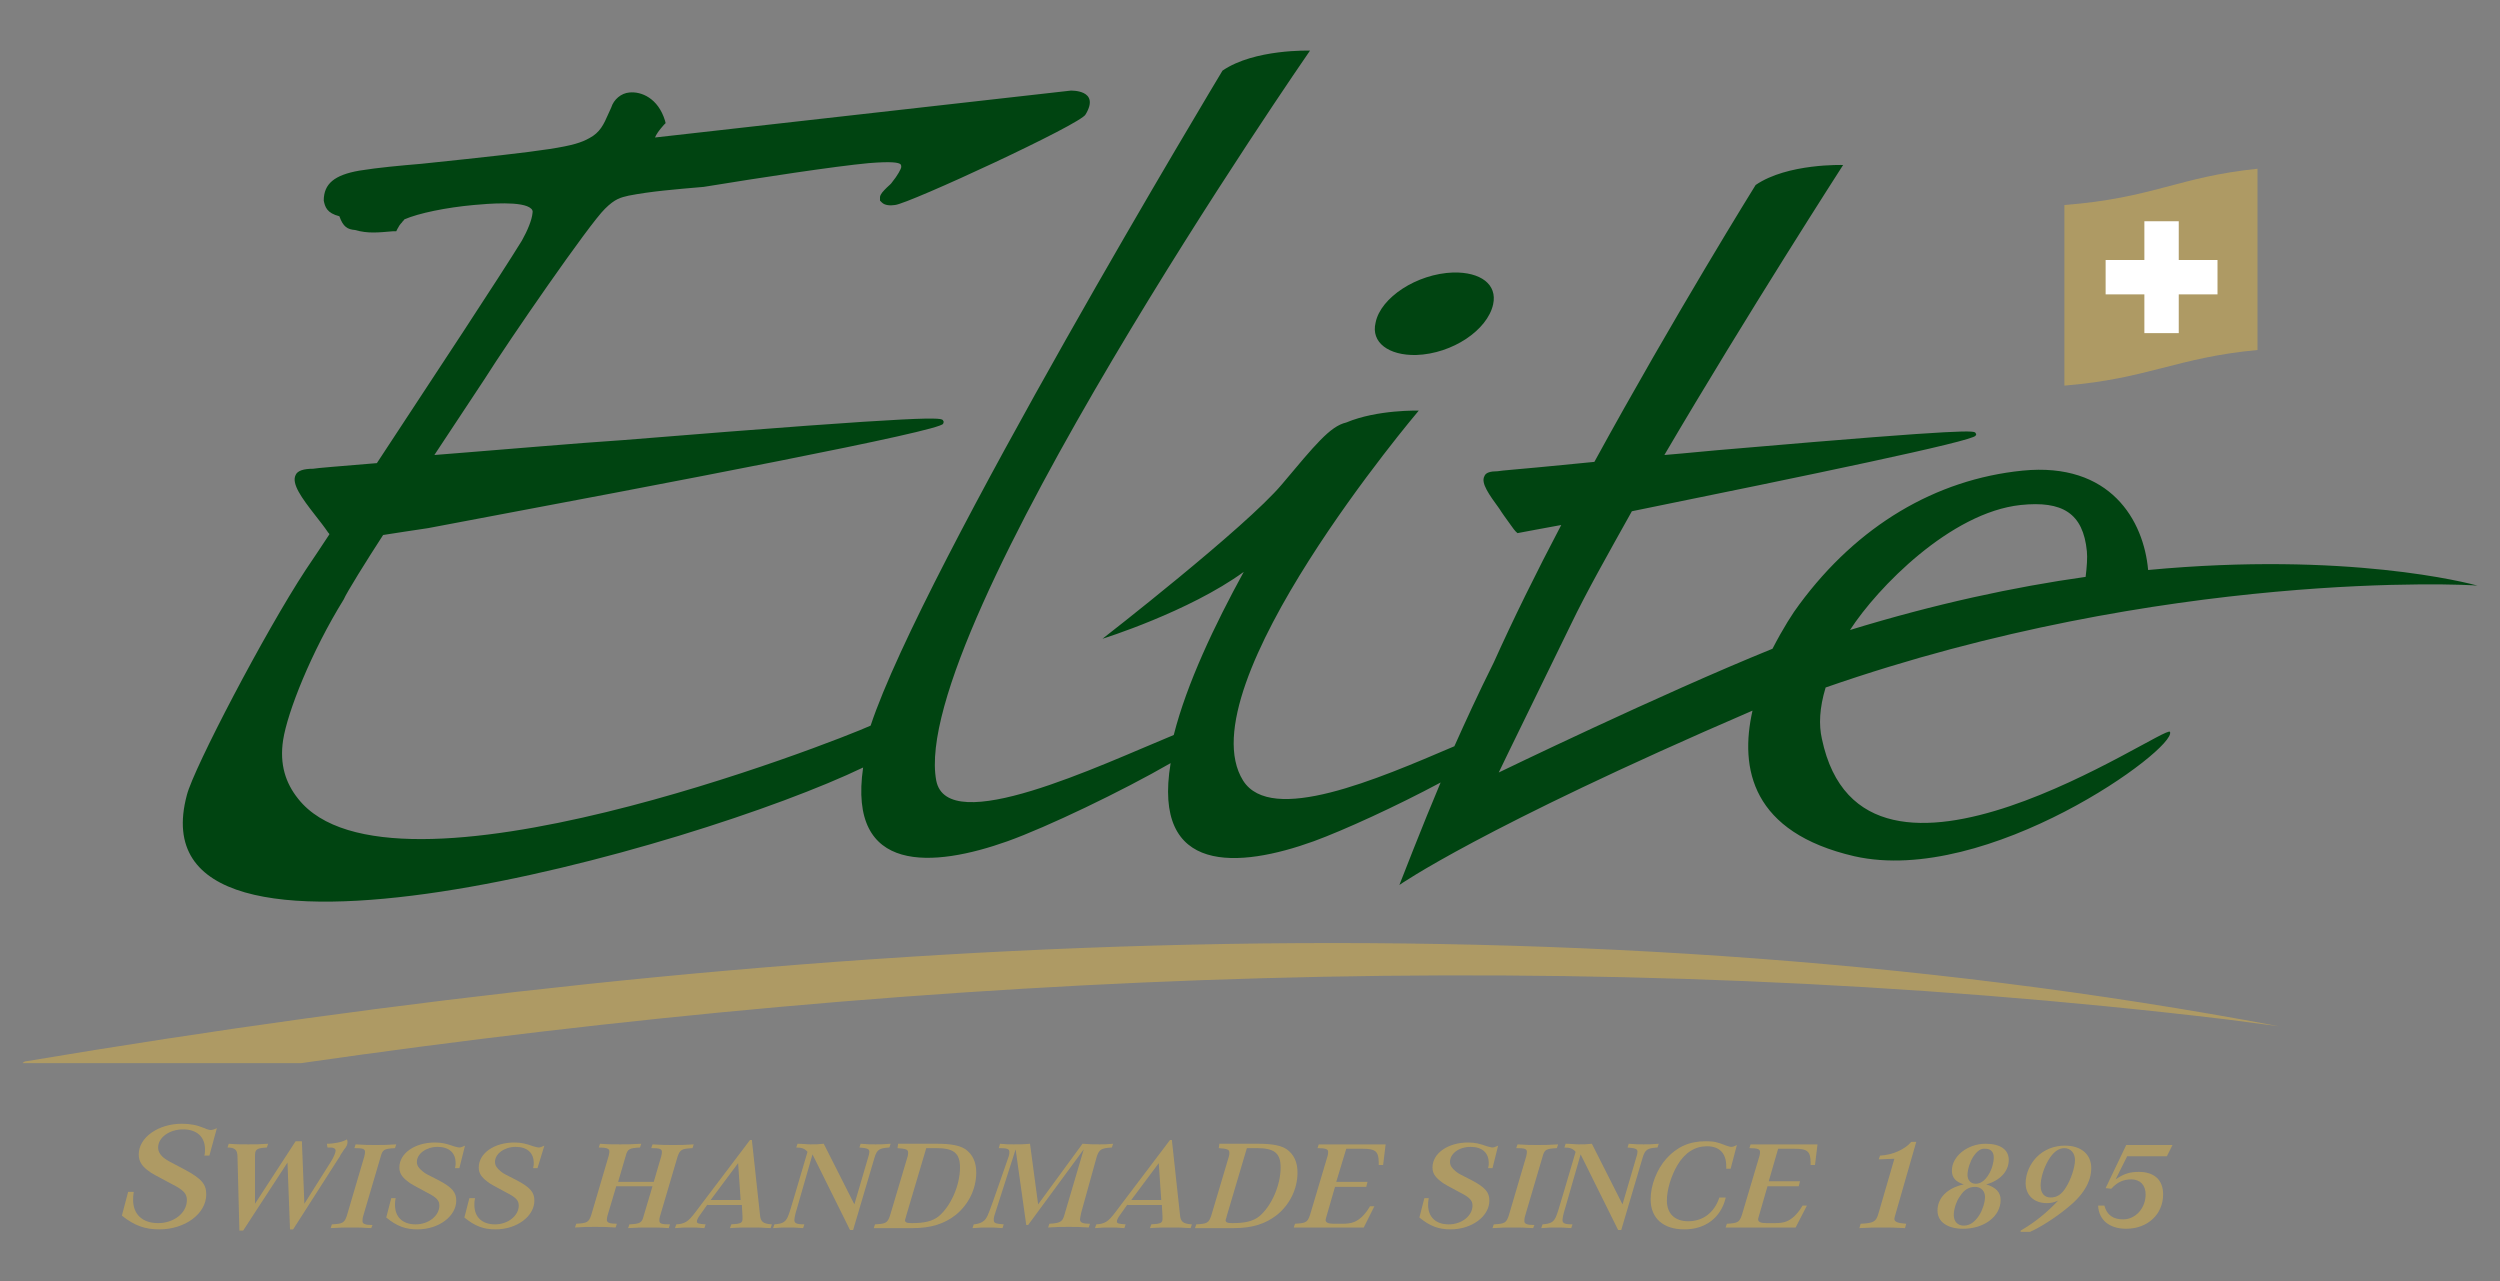 <?xml version="1.0" encoding="utf-8"?>
<!-- Generator: Adobe Illustrator 25.4.1, SVG Export Plug-In . SVG Version: 6.00 Build 0)  -->
<svg version="1.1" xmlns="http://www.w3.org/2000/svg" xmlns:xlink="http://www.w3.org/1999/xlink" x="0px" y="0px"
	 viewBox="0 0 400 205" style="enable-background:new 0 0 400 205;" xml:space="preserve">
<rect x="0" y="0" width="400" height="205" fill="#808080" stroke="none"/>
<style type="text/css">
	.st0{display:none;}
	.st1{fill:#AE9A64;}
	.st2{fill:#004411;}
	.st3{fill:#FFFFFF;}
</style>
<g id="Layer_1" class="st0">
</g>
<g id="literie_x5F_exception_copy">
</g>
<g id="Calque_5">
</g>
<g id="drapeau">
	<path class="st1" d="M4.2,169.8c-0.2,0-0.4,0.1-0.6,0.3h44.6c101.9-14.7,205.7-19.2,308-7c2.2,0.3,6,0.8,8.4,1.1
		C247.6,142.1,122.3,150,4.2,169.8z"/>
	<g>
		<path class="st2" d="M226.6,56.8c5.8-0.2,11.4-4,12.3-8.1c0.7-3.2-2-5.2-6.4-5.1c-5.8,0.2-11.6,4-12.4,8
			C219.3,54.8,222.2,56.9,226.6,56.8z"/>
		<path class="st2" d="M396.4,93.7c-1.4-0.4-20.9-5.5-52.7-2.5c-0.7-7.9-6-17.3-20.1-15.9c-13.9,1.4-26.4,8.8-35.7,21.4
			c-1,1.3-2.6,3.8-4.3,7.1c-18,7.3-43.8,19.8-43.8,19.8s0.3-0.7,11.6-23.8c2.4-5,5.9-11.2,9.7-18c28-5.7,54.6-11.2,55-12.1l0.1-0.2
			l-0.1-0.2c-0.2-0.4-0.4-0.8-38.6,2.5c-3.8,0.3-7.5,0.7-11.2,1c13.2-22.5,28.6-46.4,28.6-46.4s-8.9-0.3-14,3.2
			c0,0-13,20.9-25.8,44.3l-5.1,0.5c-6,0.6-10.1,0.9-10.4,1c-1.1,0-1.9,0.2-2.1,0.8c-0.6,1.1,0.8,3,2.4,5.2c0.5,0.8,1.1,1.6,1.6,2.3
			c0.5,0.7,0.9,1.3,1.3,1.6c1.5-0.3,3.8-0.7,7-1.3c-4,7.6-7.7,15.1-10.8,22c-2.5,5-4.6,9.6-6.3,13.4c-12.4,5.3-29.3,12.6-33.8,5.5
			c-9.4-15,28.1-59.2,28.1-59.2s-6.6-0.2-11.6,1.9c-2.6,0.6-5,3.6-10.3,9.9c-5.8,6.9-28.7,24.7-28.7,24.7s13.8-4.3,22.6-10.7
			c-4.6,8.4-9.1,17.8-11.2,26.1c-11.9,4.9-36.2,16.5-38,7.3C145.3,101,209.6,8.1,209.6,8.1s-8.9-0.3-14,3.2c0,0-48,79.7-56.3,104.8
			c-5.5,2.5-76.8,30.5-91.6,11.7c-2-2.5-3-5.5-2.4-9.4c0.7-4.5,4.5-14.1,9.7-22.5c0.4-1,3.7-6.3,6.3-10.3c2-0.3,4.4-0.7,7.2-1.1
			c40.4-7.6,81.9-15.5,82.4-16.7l0.1-0.3l-0.1-0.2c-0.2-0.5-0.6-1-51,3.1C91,71,82.2,71.8,74.5,72.4l-5,0.4l8-12.1
			c3.9-6.2,16.8-24.9,19.3-27.3c1.6-1.6,2.5-1.8,3.8-2.1c3.6-0.7,7.4-1,12-1.4c9.2-1.5,21-3.3,26.4-3.8c3.7-0.3,4.8-0.1,5.1,0.2
			c0,0,0.1,0.1,0.1,0.4c0,0.3-0.6,1.4-1.5,2.5c-0.1,0.2-0.5,0.5-0.8,0.8c-0.6,0.6-1,1-1.1,1.5l0,0.6l0.3,0.3
			c0.5,0.5,1.4,0.5,2.1,0.4c2.2-0.2,29.9-13,30.5-14.5c2.4-4-2.4-3.8-2.4-3.8l-66.5,7.5c0.2-0.5,0.6-1.1,1.4-2l0.3-0.3l-0.1-0.4
			c-1.1-3.6-3.8-4.7-5.7-4.5c-1.3,0.1-2.5,1.1-2.9,2.4c-0.2,0.4-0.3,0.7-0.5,1.1c-0.7,1.6-1.3,2.9-3,3.8c-2.5,1.4-5.7,1.9-26.8,4.1
			c-3.5,0.3-6.9,0.6-10,1.1c-4,0.7-5.7,2.1-5.7,4.8c0.2,1,0.5,2,2.5,2.5c0.6,1.7,1.3,2.1,2.5,2.2c2.1,0.6,3.7,0.4,6.1,0.2l0.5,0
			l0.2-0.4c0.2-0.4,0.4-0.7,0.7-1c0.1-0.2,0.3-0.3,0.4-0.5c2.3-1,6.7-1.9,11.1-2.3c2.2-0.2,7.9-0.7,9.2,0.6c0.1,0.1,0.3,0.3,0.2,0.7
			c-0.1,1.1-0.8,2.8-1.7,4.4c-3.7,6-13.6,21-23.2,35.6c-6,0.5-9.8,0.8-10.2,0.9c-1.5,0-2.5,0.3-2.8,1c-0.7,1.4,1,3.7,3.1,6.4
			c0.7,0.9,1.5,1.9,2.1,2.8c0.1,0.1,0.2,0.2,0.2,0.3c-1.3,2-2.6,3.9-3.8,5.7c-6.5,9.9-17.9,31.7-19,36c-9.2,34.3,81.6,8.4,108.2-4.4
			c-2.5,17.2,11.3,16,23.1,11.8c6.4-2.3,18.3-8,26.1-12.5c-3,18,11,16.8,22.9,12.5c4.9-1.8,13.2-5.6,20.3-9.4
			c-2.8,6.6-6.6,16.4-6.6,16.4s12.9-9.1,56.5-27.9c-2.1,9.3-0.1,19.5,16.3,23.3c21.3,4.8,51.6-17.2,50.5-19.9
			c-0.6-1.4-49.1,32.7-55.7,1.1c-0.5-2.2-0.4-4.9,0.6-8.2C346.4,91.1,394.9,93.5,396.4,93.7z M323.3,80.8c6.7-0.7,10,1.3,10.6,7.4
			c0.1,1,0,2.5-0.2,4.1c-11.4,1.6-24,4.3-37.7,8.5C300.4,94,312.1,82,323.3,80.8z"/>
	</g>
	<g>
		<path class="st1" d="M330.3,32.8v28.9c13.4-1.1,18-4.5,30.9-5.7V27C348.5,28.3,344.5,31.7,330.3,32.8z"/>
	</g>
	<polygon class="st3" points="354.8,41.6 348.6,41.6 348.6,35.4 343.1,35.4 343.1,41.6 336.9,41.6 336.9,47.1 343.1,47.1 
		343.1,53.3 348.6,53.3 348.6,47.1 354.8,47.1 	"/>
	<g>
		<path class="st1" d="M33.5,184.9h-0.8c0.1-0.4,0.1-0.7,0.1-1c0-2-1.3-3.2-3.5-3.2c-2.2,0-4,1.3-4,2.9c0,0.7,0.4,1.3,1.1,1.8
			c0.6,0.4,0.6,0.4,3.1,1.7c2.8,1.5,3.5,2.4,3.5,4c0,3.1-3.4,5.6-7.5,5.6c-2.3,0-4-0.6-6-2.2l1-3.8h0.9c-0.1,0.6-0.1,0.9-0.1,1.3
			c0,2.3,1.5,3.7,4,3.7c2.5,0,4.6-1.6,4.6-3.7c0-1-0.5-1.6-2.5-2.6c-2.4-1.3-3.1-1.6-3.7-2.1c-1.1-0.8-1.5-1.6-1.5-2.6
			c0-2.7,3.1-4.9,6.9-4.9c1.3,0,2.4,0.2,3.6,0.7c0.4,0.2,0.8,0.3,1,0.3c0.3,0,0.6-0.1,1-0.3L33.5,184.9z"/>
		<path class="st1" d="M38.3,196.8L38,185.1c0-1.1-0.4-1.5-1.6-1.5l0.2-0.6c1.2,0.1,1.9,0.1,3.1,0.1c1.2,0,1.9,0,3.2-0.1l-0.2,0.6
			c-1.7,0.1-1.9,0.3-1.9,1.4l0,7.6l6.5-10h1l0.4,10l4.1-6.5c0.6-0.9,0.9-1.7,0.9-2c0-0.3-0.3-0.5-0.8-0.5c-0.1,0-0.3,0-0.5,0
			l-0.1-0.6c1.2,0,2.6-0.3,3.2-0.7c0.1,0.2,0.1,0.3,0.1,0.4c0,0.4-0.1,0.7-0.6,1.3c-0.4,0.6-0.6,0.9-0.6,1c-0.1,0.2-0.3,0.4-0.4,0.6
			l-7.1,11.1h-0.5L46,186l-7.1,10.9H38.3z"/>
		<path class="st1" d="M59.4,196.5c-1.4-0.1-2.1-0.1-3.2-0.1c-1.1,0-1.8,0-3.3,0.1l0.2-0.6c1.7-0.1,2-0.2,2.4-1.4l2.8-9.5
			c0.1-0.4,0.1-0.6,0.1-0.7c0-0.5-0.4-0.6-1.7-0.6l0.2-0.6c1.4,0.1,2.2,0.1,3.2,0.1c1.1,0,1.8,0,3.3-0.1l-0.2,0.6
			c-1.7,0.1-2,0.2-2.3,1.4l-2.8,9.5c-0.1,0.3-0.1,0.6-0.1,0.8c0,0.4,0.4,0.6,1.6,0.6L59.4,196.5z"/>
		<path class="st1" d="M73.5,186.9h-0.7c0.1-0.4,0.1-0.6,0.1-0.8c0-1.7-1.1-2.6-2.9-2.6c-1.8,0-3.3,1.1-3.3,2.4c0,0.6,0.3,1,0.9,1.5
			c0.5,0.4,0.5,0.4,2.5,1.4c2.3,1.2,2.9,2,2.9,3.3c0,2.5-2.8,4.6-6.2,4.6c-1.9,0-3.3-0.5-5-1.9l0.8-3.1h0.7
			c-0.1,0.5-0.1,0.7-0.1,1.1c0,1.9,1.2,3.1,3.3,3.1c2.1,0,3.8-1.4,3.8-3c0-0.8-0.4-1.3-2-2.1c-2-1.1-2.5-1.3-3.1-1.8
			c-0.9-0.7-1.3-1.3-1.3-2.2c0-2.3,2.5-4,5.7-4c1.1,0,1.9,0.2,3,0.6c0.4,0.1,0.7,0.2,0.9,0.2c0.2,0,0.5-0.1,0.9-0.3L73.5,186.9z"/>
		<path class="st1" d="M86,186.9h-0.7c0.1-0.4,0.1-0.6,0.1-0.8c0-1.7-1.1-2.6-2.9-2.6c-1.8,0-3.3,1.1-3.3,2.4c0,0.6,0.3,1,0.9,1.5
			c0.5,0.4,0.5,0.4,2.5,1.4c2.3,1.2,2.9,2,2.9,3.3c0,2.5-2.8,4.6-6.2,4.6c-1.9,0-3.3-0.5-5-1.9l0.8-3.1H76c-0.1,0.5-0.1,0.7-0.1,1.1
			c0,1.9,1.2,3.1,3.3,3.1c2.1,0,3.8-1.4,3.8-3c0-0.8-0.4-1.3-2-2.1c-2-1.1-2.5-1.3-3.1-1.8c-0.9-0.7-1.3-1.3-1.3-2.2
			c0-2.3,2.5-4,5.7-4c1.1,0,1.9,0.2,3,0.6c0.4,0.1,0.7,0.2,0.9,0.2c0.2,0,0.5-0.1,0.9-0.3L86,186.9z"/>
		<path class="st1" d="M104.6,189.1l1.2-4.1c0.1-0.4,0.1-0.5,0.1-0.7c0-0.5-0.4-0.6-1.7-0.6l0.2-0.6c1.4,0.1,2.2,0.1,3.3,0.1
			c1.1,0,1.9,0,3.3-0.1l-0.2,0.6c-1.7,0.1-2,0.2-2.4,1.4l-2.8,9.5c-0.1,0.3-0.1,0.5-0.1,0.7c0,0.5,0.4,0.6,1.7,0.6l-0.2,0.6
			c-1.3-0.1-2.1-0.1-3.2-0.1s-1.9,0-3.3,0.1l0.2-0.6c1.7-0.1,2-0.2,2.3-1.4l1.4-4.7h-5.8l-1.4,4.7c-0.1,0.4-0.1,0.5-0.1,0.7
			c0,0.4,0.4,0.6,1.6,0.6l-0.2,0.6c-1.4-0.1-2.2-0.1-3.3-0.1c-1.1,0-1.8,0-3.2,0.1l0.2-0.6c1.7-0.1,2-0.2,2.4-1.4l2.8-9.5
			c0.1-0.4,0.1-0.6,0.1-0.7c0-0.4-0.4-0.6-1.7-0.6l0.2-0.6c1.3,0.1,2.1,0.1,3.2,0.1c1.1,0,1.9,0,3.4-0.1l-0.2,0.6
			c-1.7,0.1-2,0.2-2.3,1.4l-1.2,4.1H104.6z"/>
		<path class="st1" d="M113.2,192.7l-1.2,1.7c-0.3,0.4-0.5,0.8-0.5,1c0,0.4,0.3,0.4,1.4,0.5l-0.2,0.6c-1-0.1-1.6-0.1-2.3-0.1
			c-0.7,0-1.3,0-2.4,0.1l0.2-0.6c1.4-0.1,1.9-0.4,3.1-2l8.7-11.5h0.3l1.3,12c0.1,1.1,0.5,1.4,1.9,1.5l-0.2,0.6
			c-1.3-0.1-2-0.1-3.2-0.1c-1.2,0-2,0-3.3,0.1l0.2-0.6c1.5-0.1,1.8-0.2,1.8-0.9c0-0.2,0-0.3,0-0.4l-0.1-1.8H113.2z M118.5,192
			l-0.4-5.9l-4.4,5.9H118.5z"/>
		<path class="st1" d="M136,196.8l-6-12.1l-2.5,8.7c-0.3,0.9-0.4,1.6-0.4,1.8c0,0.5,0.3,0.7,1.6,0.7l-0.2,0.6
			c-1.1-0.1-1.6-0.1-2.4-0.1s-1.3,0-2.4,0.1l0.2-0.6c1.2-0.1,1.7-0.3,2.1-1.1c0.2-0.4,0.5-1.3,1.4-4.4l1.8-6.1
			c-0.4-0.5-0.9-0.7-1.8-0.7l0.2-0.6c0.9,0,1.4,0.1,2.1,0.1c0.8,0,1.2,0,2.1-0.1l4.9,9.7l2.2-7.5c0.1-0.3,0.2-0.7,0.2-0.9
			c0-0.5-0.4-0.6-1.6-0.7l0.2-0.6c1.1,0.1,1.6,0.1,2.4,0.1c0.8,0,1.3,0,2.4-0.1l-0.2,0.6c-1.6,0.1-2,0.3-2.4,1.7l-3.4,11.5H136z"/>
		<path class="st1" d="M143.7,183h6.2c2.4,0,3.7,0.3,4.6,0.9c1.1,0.8,1.7,2,1.7,3.7c0,2.6-1.2,5.1-3.3,6.8c-1.8,1.4-3.9,2.1-6.9,2.1
			h-6.2l0.2-0.6c1.7-0.1,2-0.2,2.4-1.4l2.8-9.4c0.1-0.3,0.1-0.6,0.1-0.7c0-0.5-0.4-0.6-1.7-0.7L143.7,183z M145,194.5
			c-0.1,0.5-0.2,0.6-0.2,0.7c0,0.4,0.3,0.5,1.1,0.5c2,0,3.3-0.3,4.3-1.1c1.9-1.6,3.4-4.9,3.4-7.8c0-2.3-1-3.1-3.8-3.1h-1.6
			L145,194.5z"/>
		<path class="st1" d="M159.1,194.5c-0.1,0.3-0.1,0.5-0.1,0.7c0,0.5,0.3,0.6,1.6,0.7l-0.2,0.6c-1-0.1-1.5-0.1-2.3-0.1
			c-0.7,0-1.3,0-2.5,0.1l0.2-0.6c1-0.1,1.6-0.4,2-1c0.3-0.5,0.5-1,2-5.3l1.6-4.6c0.1-0.3,0.1-0.5,0.1-0.7c0-0.5-0.4-0.6-1.7-0.6
			l0.2-0.7c0.9,0.1,1.4,0.1,2.2,0.1c0.9,0,1.6,0,2.6-0.1l1.3,9.7l7.1-9.7c1.2,0.1,1.8,0.1,2.7,0.1c0.8,0,1.2,0,2.2-0.1l-0.2,0.6
			c-1.7,0.1-2,0.3-2.4,1.4l-2.5,9c-0.1,0.4-0.2,1-0.2,1.1c0,0.5,0.4,0.7,1.6,0.7l-0.2,0.6c-1.4-0.1-2.2-0.1-3.2-0.1
			c-1.1,0-1.9,0-3.3,0.1l0.2-0.6c1.7-0.1,2.1-0.3,2.4-1.4l3.1-10.5l-8.9,12.1h-0.3l-1.7-12.1L159.1,194.5z"/>
		<path class="st1" d="M180.4,192.7l-1.2,1.7c-0.3,0.4-0.5,0.8-0.5,1c0,0.4,0.3,0.4,1.4,0.5l-0.2,0.6c-1-0.1-1.6-0.1-2.3-0.1
			c-0.7,0-1.3,0-2.4,0.1l0.2-0.6c1.4-0.1,1.9-0.4,3.1-2l8.7-11.5h0.3l1.3,12c0.1,1.1,0.5,1.4,1.9,1.5l-0.2,0.6
			c-1.3-0.1-2-0.1-3.2-0.1c-1.2,0-2,0-3.3,0.1l0.2-0.6c1.5-0.1,1.8-0.2,1.8-0.9c0-0.2,0-0.3,0-0.4l-0.1-1.8H180.4z M185.8,192
			l-0.4-5.9L181,192H185.8z"/>
		<path class="st1" d="M195.1,183h6.2c2.4,0,3.7,0.3,4.6,0.9c1.1,0.8,1.7,2,1.7,3.7c0,2.6-1.2,5.1-3.3,6.8c-1.8,1.4-3.9,2.1-6.9,2.1
			h-6.2l0.2-0.6c1.7-0.1,2-0.2,2.4-1.4l2.8-9.4c0.1-0.3,0.1-0.6,0.1-0.7c0-0.5-0.4-0.6-1.7-0.7L195.1,183z M196.3,194.5
			c-0.1,0.5-0.2,0.6-0.2,0.7c0,0.4,0.3,0.5,1.1,0.5c2,0,3.3-0.3,4.3-1.1c1.9-1.6,3.4-4.9,3.4-7.8c0-2.3-1-3.1-3.8-3.1h-1.6
			L196.3,194.5z"/>
		<path class="st1" d="M218.2,196.4H207l0.2-0.6c1.7-0.1,2-0.2,2.4-1.4l2.8-9.4c0.1-0.3,0.1-0.6,0.1-0.7c0-0.4-0.3-0.6-1.7-0.6
			l0.2-0.6h10.7l-0.4,3.3h-0.7c0-0.1,0-0.3,0-0.3c0-1.9-0.5-2.3-2.6-2.3h-2.6l-1.6,5.3h5l-0.2,0.8h-5l-1.3,4.5
			c-0.2,0.7-0.2,0.7-0.2,0.8c0,0.4,0.4,0.6,1.3,0.6h1.4c1.5,0,2.2-0.3,3.1-1.1c0.5-0.5,0.9-1,1.3-1.7h0.7L218.2,196.4z"/>
		<path class="st1" d="M238.8,186.9h-0.7c0.1-0.4,0.1-0.6,0.1-0.8c0-1.7-1.1-2.6-2.9-2.6c-1.9,0-3.3,1.1-3.3,2.4
			c0,0.6,0.3,1,0.9,1.5c0.5,0.4,0.5,0.4,2.5,1.4c2.3,1.2,2.9,2,2.9,3.3c0,2.5-2.8,4.6-6.2,4.6c-1.9,0-3.3-0.5-5-1.9l0.8-3.1h0.7
			c-0.1,0.5-0.1,0.7-0.1,1.1c0,1.9,1.2,3.1,3.3,3.1c2.1,0,3.8-1.4,3.8-3c0-0.8-0.4-1.3-2-2.1c-2-1.1-2.5-1.3-3.1-1.8
			c-0.9-0.7-1.3-1.3-1.3-2.2c0-2.3,2.5-4,5.7-4c1.1,0,1.9,0.2,3,0.6c0.4,0.1,0.7,0.2,0.9,0.2c0.2,0,0.5-0.1,0.9-0.3L238.8,186.9z"/>
		<path class="st1" d="M245.3,196.5c-1.4-0.1-2.1-0.1-3.2-0.1s-1.8,0-3.3,0.1l0.2-0.6c1.7-0.1,2-0.2,2.4-1.4l2.8-9.5
			c0.1-0.4,0.1-0.6,0.1-0.7c0-0.5-0.4-0.6-1.7-0.6l0.2-0.6c1.4,0.1,2.2,0.1,3.2,0.1s1.8,0,3.3-0.1l-0.2,0.6c-1.7,0.1-2,0.2-2.3,1.4
			l-2.8,9.5c-0.1,0.3-0.1,0.6-0.1,0.8c0,0.4,0.4,0.6,1.6,0.6L245.3,196.5z"/>
		<path class="st1" d="M258.9,196.8l-6-12.1l-2.5,8.7c-0.3,0.9-0.4,1.6-0.4,1.8c0,0.5,0.3,0.7,1.6,0.7l-0.2,0.6
			c-1.1-0.1-1.6-0.1-2.4-0.1s-1.3,0-2.4,0.1l0.2-0.6c1.2-0.1,1.7-0.3,2.1-1.1c0.2-0.4,0.5-1.3,1.4-4.4l1.8-6.1
			c-0.4-0.5-0.9-0.7-1.8-0.7l0.2-0.6c0.9,0,1.4,0.1,2.1,0.1c0.8,0,1.2,0,2.1-0.1l4.9,9.7l2.2-7.5c0.1-0.3,0.2-0.7,0.2-0.9
			c0-0.5-0.4-0.6-1.6-0.7l0.2-0.6c1.1,0.1,1.6,0.1,2.4,0.1s1.3,0,2.4-0.1l-0.2,0.6c-1.6,0.1-2,0.3-2.4,1.7l-3.4,11.5H258.9z"/>
		<path class="st1" d="M276.1,191.7c-0.8,3.2-3.3,5-6.6,5c-3.4,0-5.4-1.8-5.4-4.8c0-2.3,1-4.8,2.5-6.5c1.7-1.9,3.7-2.8,6.3-2.8
			c1.3,0,1.8,0.1,3.3,0.7c0.3,0.1,0.6,0.2,0.8,0.2c0.3,0,0.5-0.1,0.9-0.3l-1,3.8h-0.7c0-0.2,0-0.4,0-0.4c0-2.1-1.1-3.2-3.1-3.2
			c-1.9,0-3.5,1-4.7,3c-1,1.7-1.7,3.9-1.7,5.7c0,2.1,1.3,3.3,3.4,3.3c2.4,0,4.2-1.4,5-3.8H276.1z"/>
		<path class="st1" d="M287.3,196.4h-11.2l0.2-0.6c1.7-0.1,2-0.2,2.4-1.4l2.8-9.4c0.1-0.3,0.1-0.6,0.1-0.7c0-0.4-0.3-0.6-1.7-0.6
			l0.2-0.6h10.7l-0.4,3.3h-0.7c0-0.1,0-0.3,0-0.3c0-1.9-0.5-2.3-2.6-2.3h-2.6L283,189h5l-0.2,0.8h-5l-1.3,4.5
			c-0.2,0.7-0.2,0.7-0.2,0.8c0,0.4,0.4,0.6,1.3,0.6h1.4c1.5,0,2.2-0.3,3.1-1.1c0.5-0.5,0.9-1,1.3-1.7h0.7L287.3,196.4z"/>
		<path class="st1" d="M303.3,194.2c-0.1,0.3-0.2,0.7-0.2,0.8c0,0.5,0.5,0.7,1.9,0.8l-0.2,0.7c-1.6-0.1-2.4-0.1-3.6-0.1
			c-1.2,0-2,0-3.7,0.1l0.2-0.7c2.1-0.1,2.5-0.3,2.9-1.8l2.5-8.6l-2.5,0.1l0.2-0.6c2-0.1,4-1,5-2.2h0.8L303.3,194.2z"/>
		<path class="st1" d="M320.1,192c0,2.6-2.6,4.6-6,4.6c-2.5,0-4.1-1.1-4.1-2.9c0-2,1.5-3.6,4.2-4.2c-1.3-0.4-1.9-1.1-1.9-2.2
			c0-2.3,2.5-4.3,5.4-4.3c2.3,0,3.7,0.9,3.7,2.6c0,1.8-1.4,3.3-3.6,3.9C319.4,190,320.1,190.8,320.1,192z M313.6,191.4
			c-0.6,0.8-1,2.1-1,3c0,1,0.6,1.7,1.6,1.7c1,0,1.8-0.6,2.5-1.7c0.5-0.8,0.9-2,0.9-2.9c0-0.9-0.6-1.6-1.6-1.6
			C315,189.9,314.2,190.4,313.6,191.4z M315.7,185.1c-0.5,0.8-0.9,2-0.9,2.9c0,0.8,0.5,1.4,1.3,1.4c0.8,0,1.5-0.5,2.1-1.5
			c0.5-0.8,0.8-1.9,0.8-2.7c0-0.9-0.5-1.4-1.3-1.4C316.9,183.7,316.3,184.2,315.7,185.1z"/>
		<path class="st1" d="M323.3,196.9c2.4-1.4,4.2-2.9,6-4.8c-0.7,0.3-1.2,0.4-1.8,0.4c-2.1,0-3.4-1.3-3.4-3.2c0-1.5,0.7-3.1,1.8-4.2
			c1.2-1.2,2.8-1.8,4.5-1.8c2.6,0,4.2,1.4,4.2,3.6c0,2.2-1.3,4.4-4,6.5c-1.7,1.4-4.2,3-5.8,3.7H323.3z M327.7,185.7
			c-0.7,1.2-1.2,2.8-1.2,4c0,1.2,0.6,1.9,1.6,1.9c1,0,1.8-0.5,2.5-1.7c0.7-1.1,1.4-3.1,1.4-4.3c0-1.1-0.7-1.9-1.7-1.9
			C329.4,183.7,328.5,184.3,327.7,185.7z"/>
		<path class="st1" d="M340.3,185.1l-1.8,3.6c1.3-0.9,2.3-1.2,3.7-1.2c2.5,0,3.9,1.3,3.9,3.6c0,3.2-2.5,5.5-5.9,5.5
			c-2.7,0-4.4-1.4-4.5-3.7h1c0.4,1.5,1.4,2.2,3,2.2c2,0,3.6-1.8,3.6-4c0-1.5-0.9-2.4-2.3-2.4c-1.2,0-2.2,0.4-3.2,1.5l-0.9-0.1
			l3.3-6.9h7.4l-0.9,1.8H340.3z"/>
	</g>
</g>
<g id="espace_de_réserve">
</g>
</svg>
